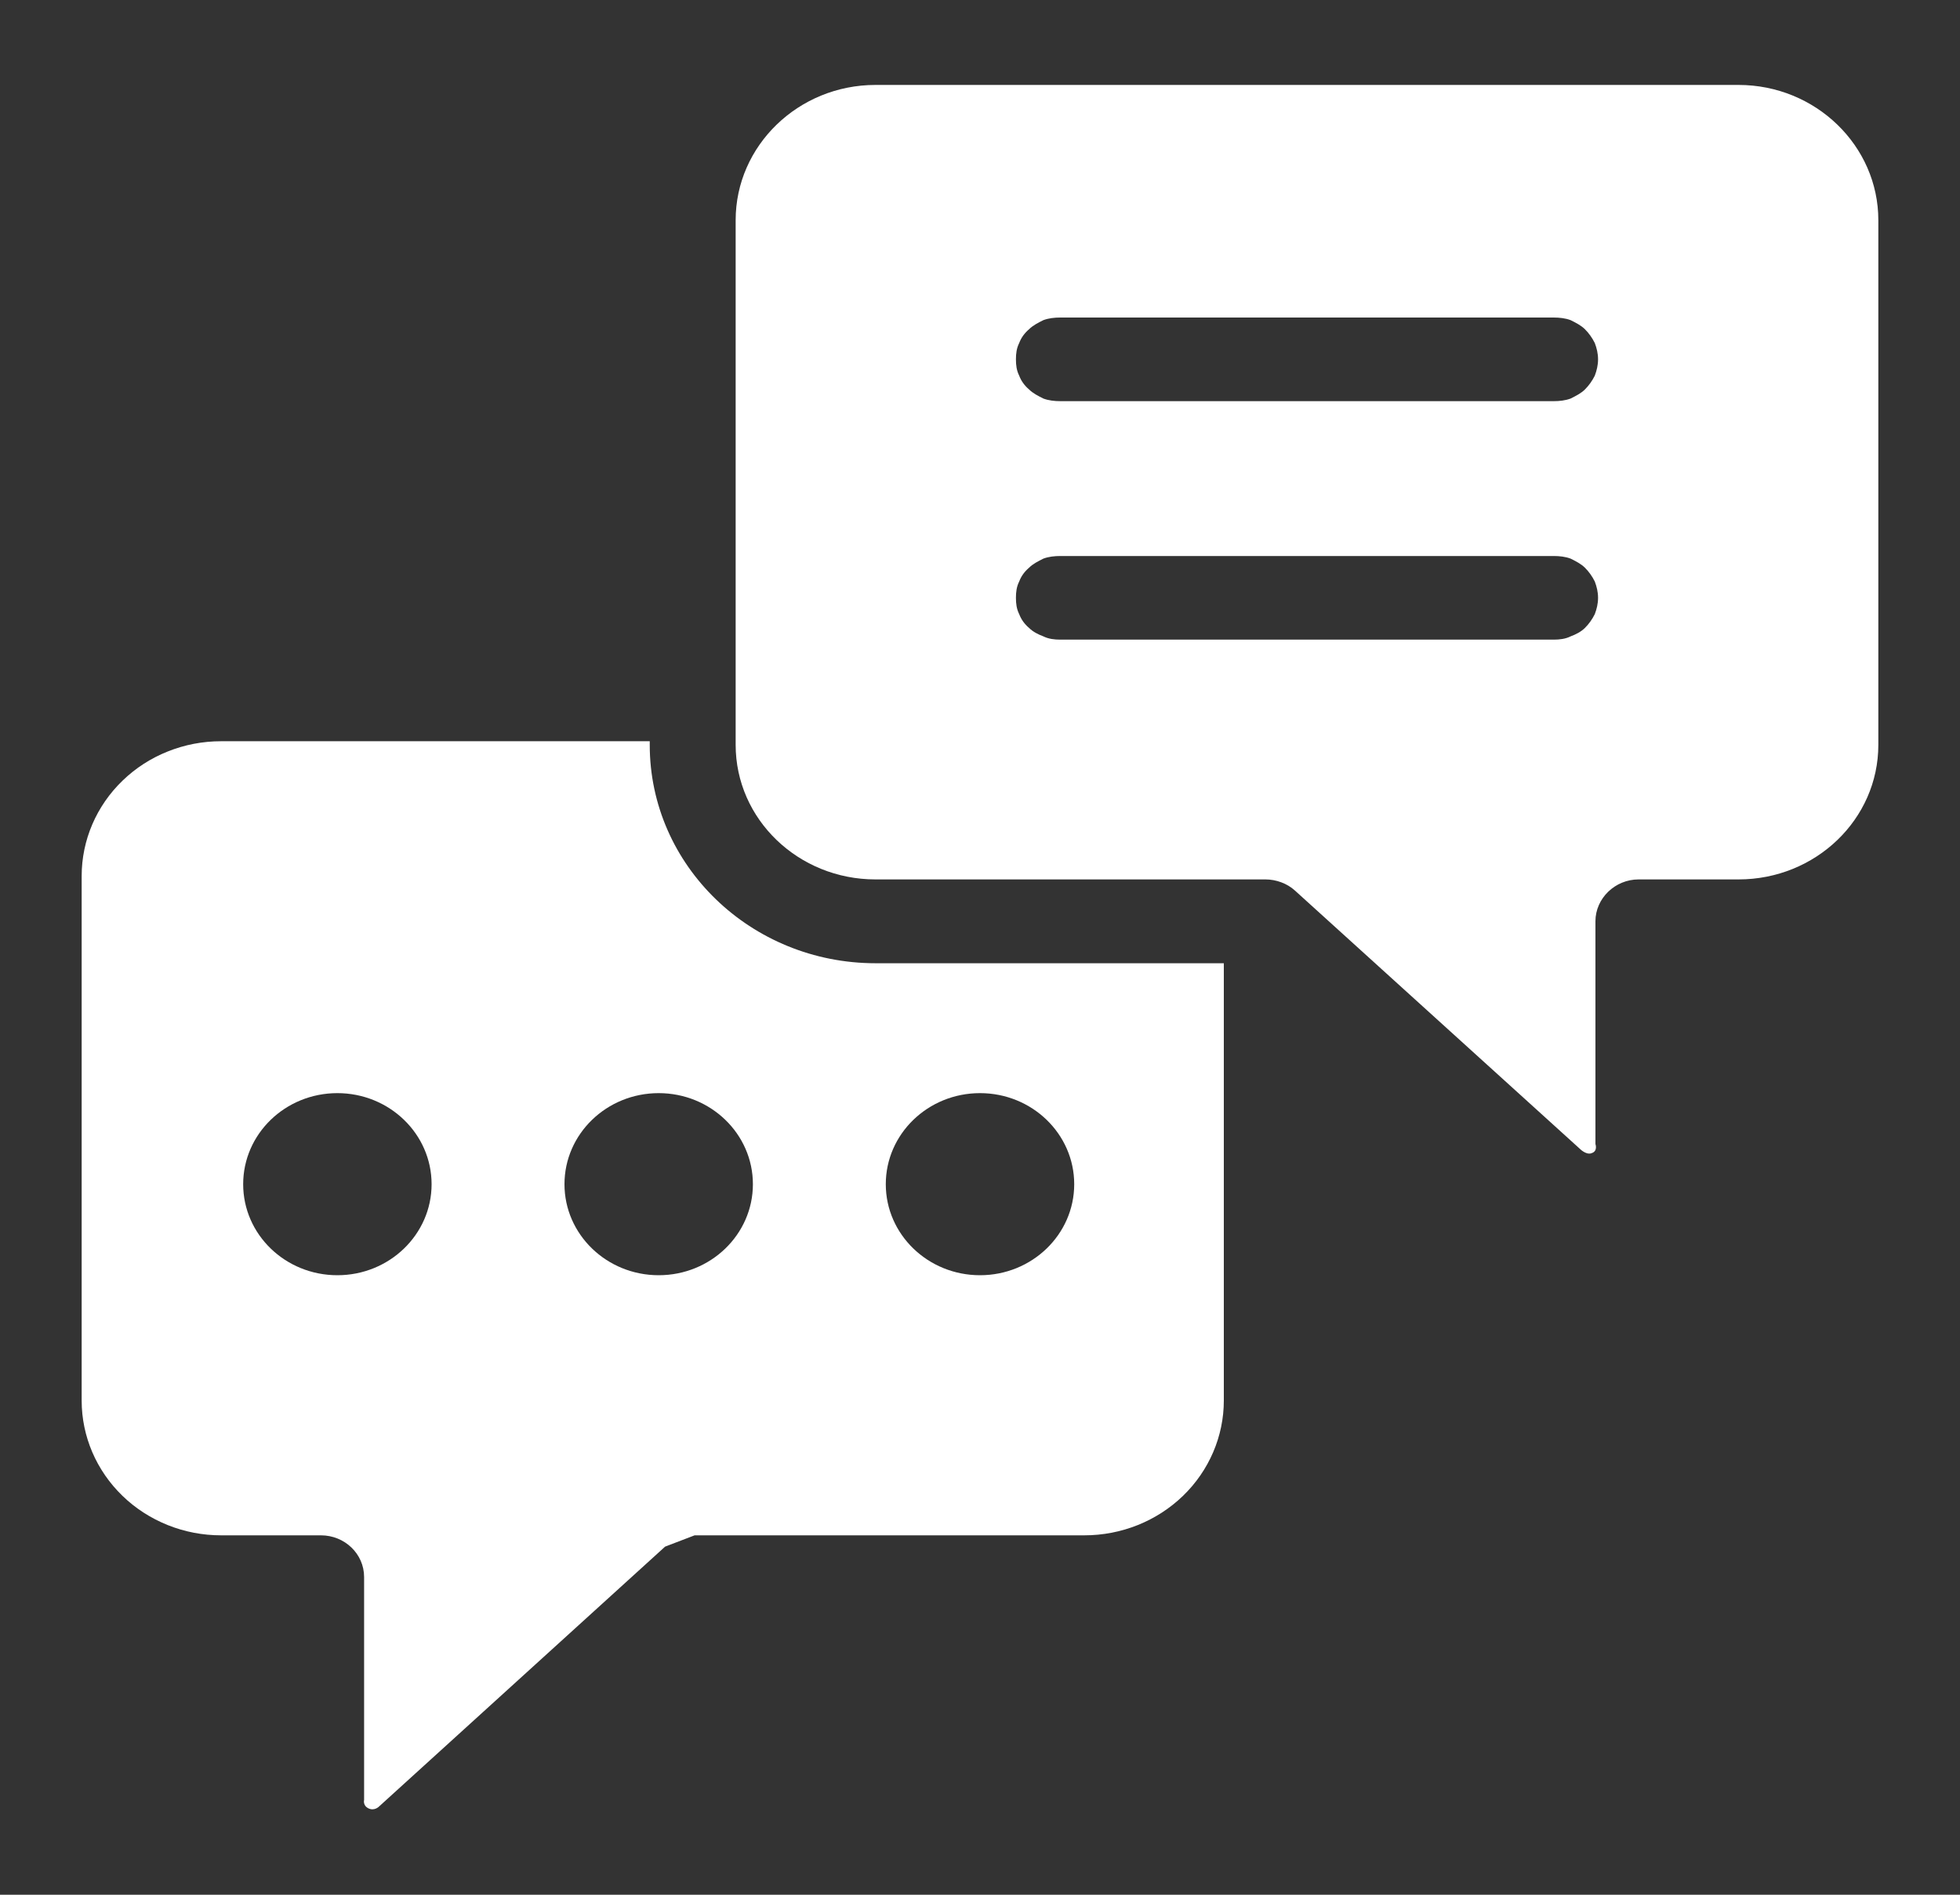 <svg width="30" height="29" viewBox="0 0 30 29" fill="none" xmlns="http://www.w3.org/2000/svg" xmlns:xlink="http://www.w3.org/1999/xlink">
	<rect x="0" y="0" width="30" height="29" fill="#333333" stroke="none"/>
	<desc>
			Created with Pixso.
	</desc>
	<defs>
		<clipPath id="clip151_3884">
			<rect id="Frame" rx="0" width="29" height="28" transform="translate(0.5 0.5)" fill="white" fill-opacity="0"/>
		</clipPath>
	</defs>
	<rect id="Frame" rx="0" width="29" height="28" transform="translate(0.5 0.5)" fill="#FFFFFF" fill-opacity="0"/>
	<g clip-path="url(#clip151_3884)">
		<path id="Vector" d="M28.75 3.37C28.75 2.23 27.79 1.3 26.61 1.3L13.4 1.3C12.22 1.3 11.26 2.23 11.26 3.37L11.26 11.4C11.26 12.54 12.22 13.46 13.4 13.46L19.37 13.46C19.53 13.46 19.7 13.52 19.82 13.63L24.2 17.6C24.2 17.6 24.29 17.68 24.36 17.65C24.46 17.62 24.42 17.51 24.42 17.51L24.42 14.1C24.42 13.75 24.72 13.46 25.08 13.46L26.61 13.46C27.79 13.46 28.75 12.54 28.75 11.4L28.75 3.37ZM23.78 9.79L16.23 9.79C16.14 9.79 16.05 9.78 15.97 9.74C15.89 9.71 15.81 9.67 15.75 9.61C15.68 9.55 15.63 9.48 15.6 9.4C15.56 9.32 15.55 9.24 15.55 9.15C15.55 9.06 15.56 8.98 15.6 8.9C15.63 8.82 15.68 8.75 15.75 8.69C15.81 8.63 15.89 8.59 15.97 8.55C16.05 8.52 16.14 8.51 16.23 8.51L23.78 8.51C23.87 8.51 23.96 8.52 24.04 8.55C24.12 8.59 24.2 8.63 24.26 8.69C24.32 8.75 24.37 8.82 24.41 8.9C24.44 8.98 24.46 9.06 24.46 9.15C24.46 9.24 24.44 9.32 24.41 9.4C24.37 9.48 24.32 9.55 24.26 9.61C24.2 9.67 24.12 9.71 24.04 9.74C23.96 9.78 23.87 9.79 23.78 9.79ZM23.78 6.14L16.23 6.14C16.14 6.14 16.05 6.13 15.97 6.1C15.89 6.06 15.81 6.02 15.75 5.96C15.68 5.9 15.63 5.83 15.6 5.75C15.56 5.67 15.55 5.59 15.55 5.5C15.55 5.41 15.56 5.33 15.6 5.25C15.63 5.17 15.68 5.1 15.75 5.04C15.81 4.98 15.89 4.94 15.97 4.9C16.05 4.87 16.14 4.86 16.23 4.86L23.78 4.86C23.87 4.86 23.96 4.87 24.04 4.9C24.12 4.94 24.2 4.98 24.26 5.04C24.32 5.1 24.37 5.17 24.41 5.25C24.44 5.33 24.46 5.41 24.46 5.5C24.46 5.59 24.44 5.67 24.41 5.75C24.37 5.83 24.32 5.9 24.26 5.96C24.2 6.02 24.12 6.06 24.04 6.1C23.96 6.13 23.87 6.14 23.78 6.14Z" fill="#FFFFFF" fill-opacity="1" fill-rule="nonzero"/>
		<path id="Subtract" d="M18.732 14.743L13.403 14.743C11.493 14.743 9.945 13.247 9.945 11.401L9.945 11.345L3.383 11.345C3.103 11.345 2.826 11.398 2.567 11.502C2.308 11.605 2.073 11.757 1.875 11.949C1.475 12.335 1.25 12.86 1.25 13.407L1.25 21.437C1.25 21.984 1.475 22.508 1.875 22.895C2.073 23.087 2.308 23.238 2.567 23.342C2.826 23.446 3.103 23.499 3.383 23.499L4.912 23.499C5.277 23.499 5.573 23.784 5.573 24.137L5.573 27.55C5.573 27.55 5.55 27.634 5.64 27.678C5.731 27.722 5.8 27.651 5.8 27.651L10.18 23.672L10.632 23.499L16.598 23.499C17.164 23.499 17.706 23.282 18.107 22.895C18.507 22.508 18.732 21.983 18.732 21.436L18.732 14.743ZM5.164 16.731C4.367 16.731 3.722 17.355 3.722 18.125C3.722 18.894 4.367 19.518 5.164 19.518C5.96 19.518 6.606 18.894 6.606 18.125C6.606 17.355 5.96 16.731 5.164 16.731ZM8.64 18.125C8.64 17.355 9.286 16.731 10.082 16.731C10.878 16.731 11.524 17.355 11.524 18.125C11.524 18.894 10.878 19.518 10.082 19.518C9.286 19.518 8.64 18.894 8.64 18.125ZM15 16.731C14.204 16.731 13.558 17.355 13.558 18.125C13.558 18.894 14.204 19.518 15 19.518C15.796 19.518 16.442 18.894 16.442 18.125C16.442 17.355 15.796 16.731 15 16.731Z" clip-rule="evenodd" fill="#FFFFFF" fill-opacity="1" fill-rule="evenodd"/>
	</g>
</svg>
